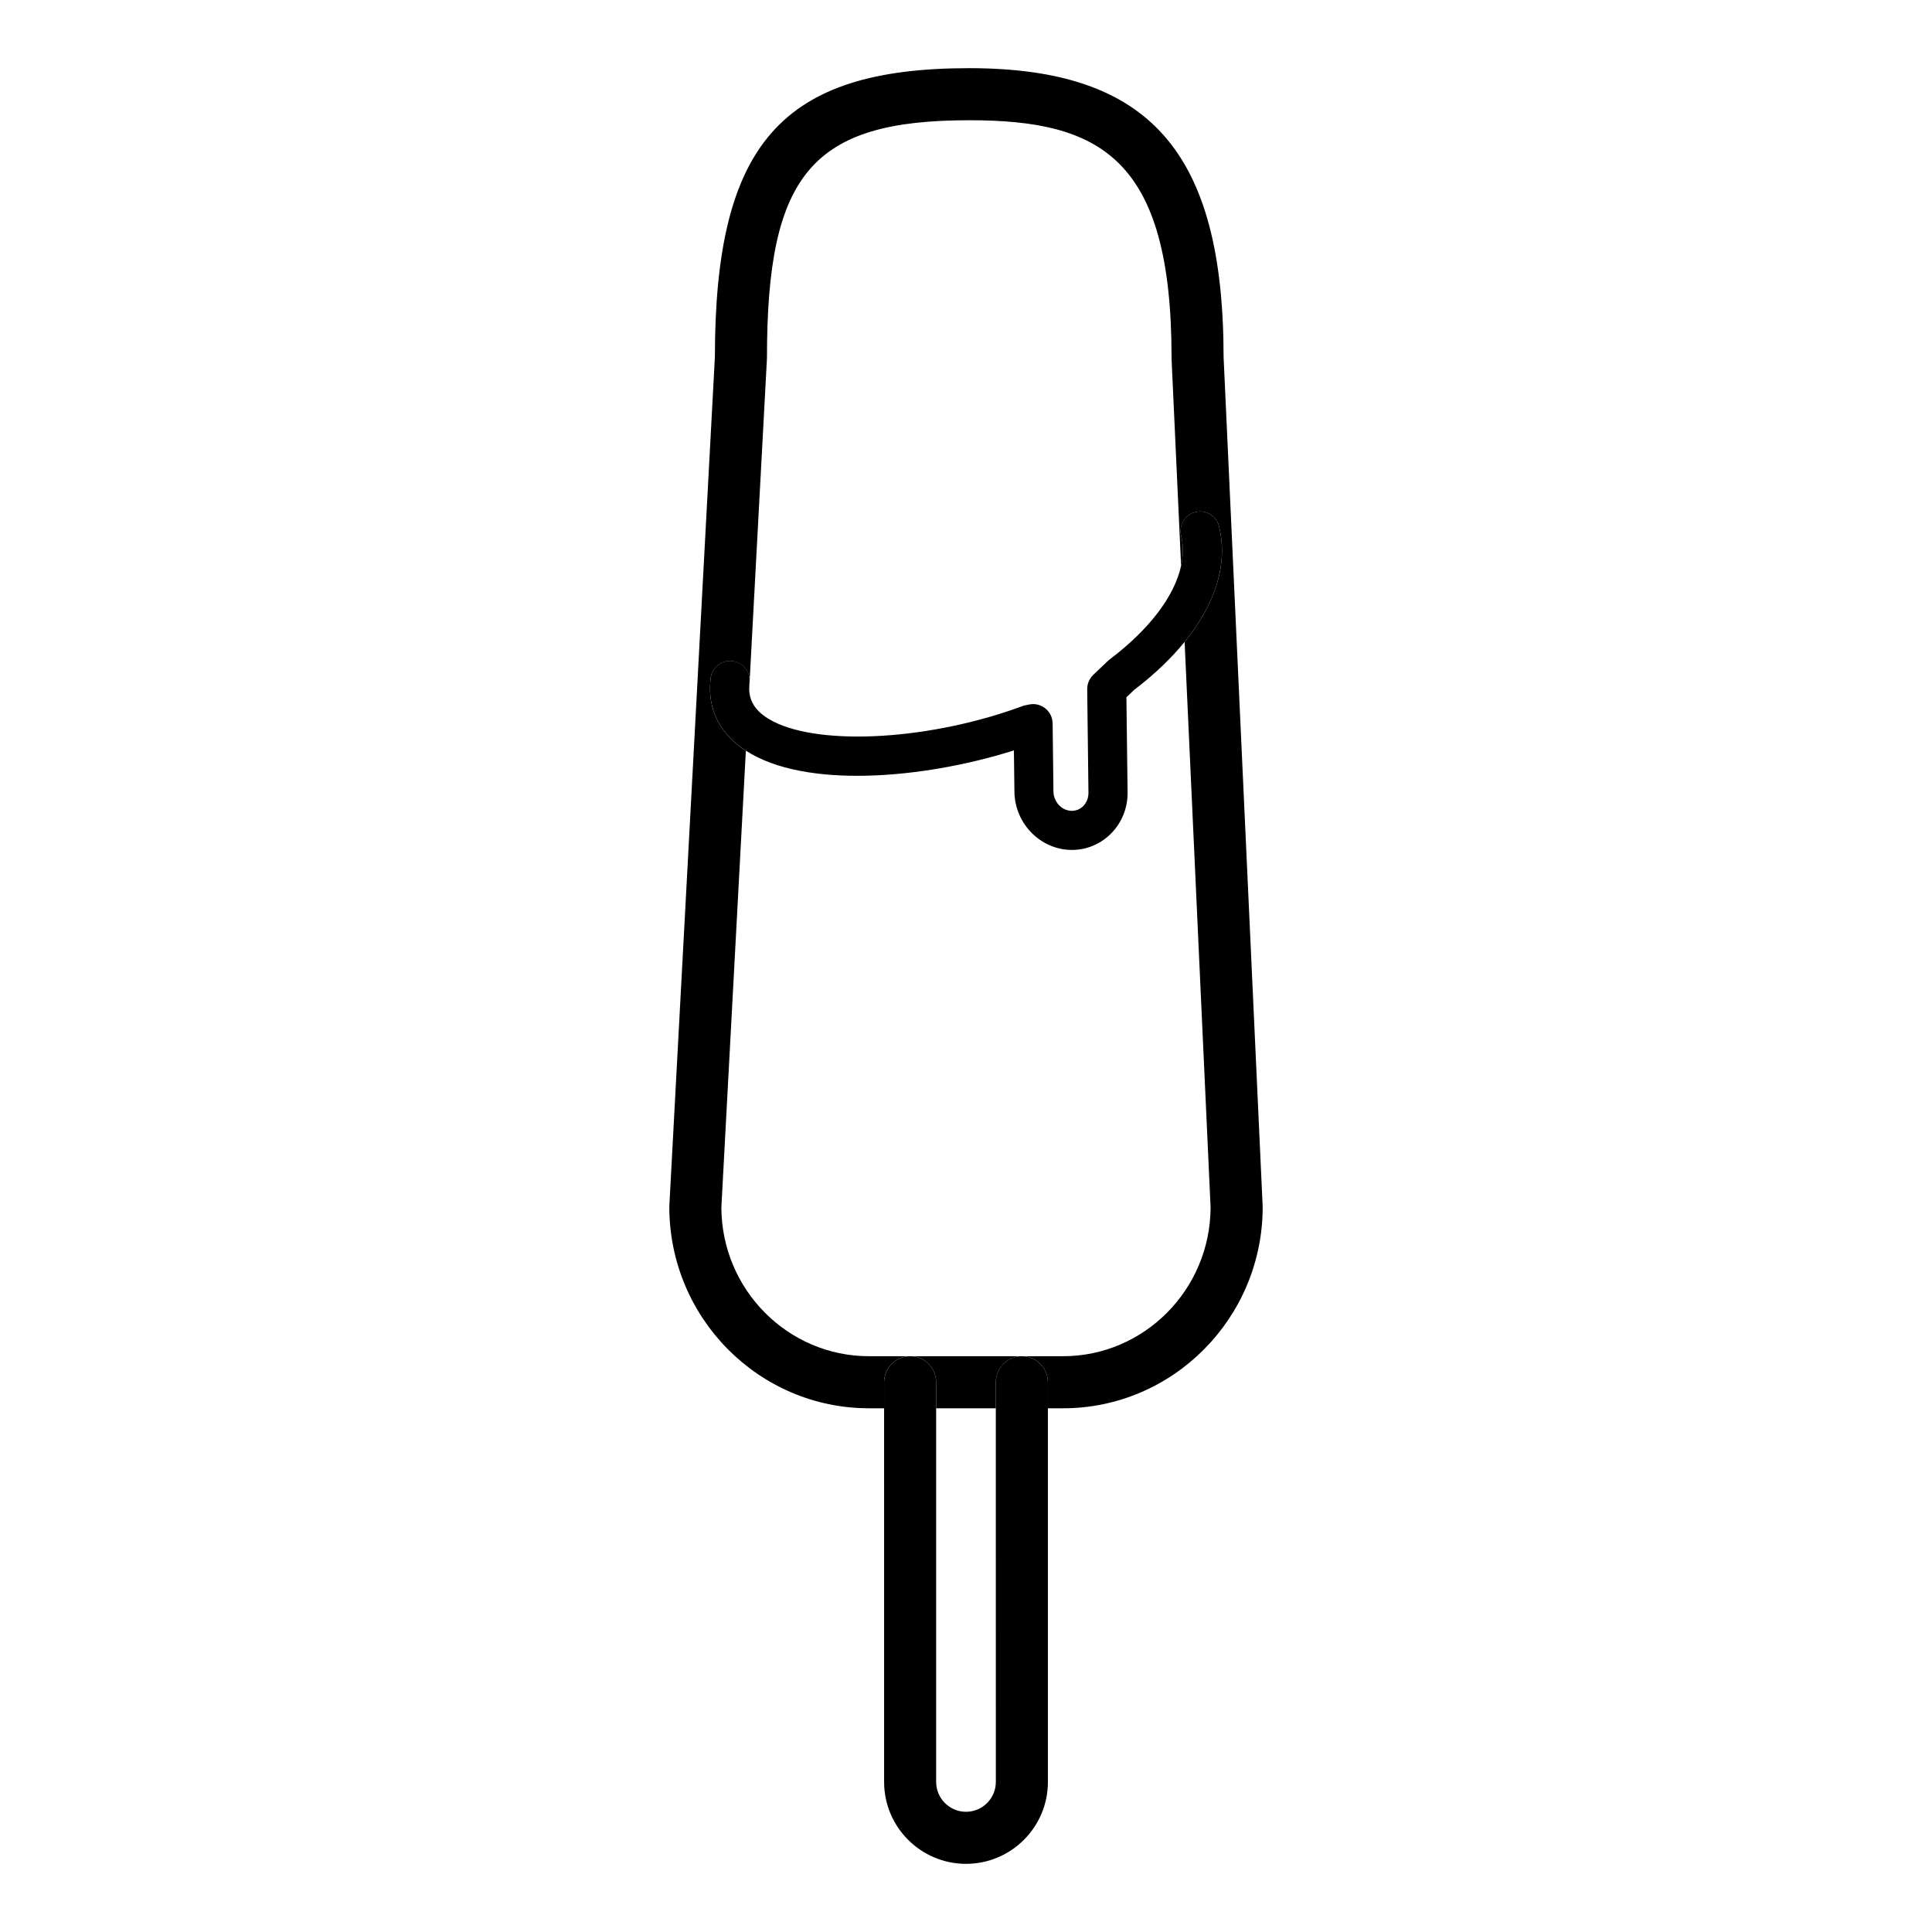 <?xml version="1.0" encoding="UTF-8"?>
<!-- Uploaded to: SVG Repo, www.svgrepo.com, Generator: SVG Repo Mixer Tools -->
<svg fill="#000000" width="800px" height="800px" version="1.1" viewBox="144 144 512 512" xmlns="http://www.w3.org/2000/svg">
 <g>
  <path d="m392.09 510.31v6.898h15.816v-6.898c0-3.809 3.09-6.902 6.898-6.902h-29.609c3.805-0.004 6.894 3.094 6.894 6.902z"/>
  <path d="m478.61 463.52-10.344-224.88c-0.039-54.383-19.582-76.574-67.414-76.574-49.711 0-67.363 20.035-67.398 76.543l-12.066 224.85c-0.012 0.121-0.012 0.25-0.012 0.371 0 29.434 23.734 53.379 52.914 53.379h4v-6.898c0-3.809 3.082-6.902 6.898-6.902h-10.898c-21.52 0-39.023-17.66-39.121-39.402l6.492-121.05c-0.875-0.57-1.719-1.164-2.492-1.812-5.332-4.453-7.691-10.484-6.84-17.434 0.344-2.836 2.922-4.856 5.762-4.508 2.836 0.348 4.856 2.926 4.516 5.762-0.086 0.648-0.098 1.266-0.07 1.863l4.707-87.664c0.012-0.121 0.012-0.246 0.012-0.371 0-48.812 12.027-62.93 53.605-62.93 34.773 0 53.617 10.031 53.617 62.93v0.316l2.527 54.863c0.609-2.797 0.629-5.492 0.012-8.016-0.68-2.777 1.012-5.578 3.789-6.262 2.777-0.676 5.566 1.02 6.258 3.789 2.418 9.824-0.875 20.488-9.129 30.637l6.887 149.86c-0.082 21.758-17.594 39.43-39.117 39.43h-10.891c3.809 0 6.898 3.094 6.898 6.902v6.898h3.996c29.176 0 52.922-23.945 52.922-53.379-0.016-0.113-0.016-0.219-0.02-0.316z"/>
  <path d="m414.8 503.41c-3.809 0-6.898 3.094-6.898 6.902v6.898l0.004 99.027c0 4.359-3.551 7.906-7.91 7.906s-7.906-3.547-7.906-7.906v-105.92c0-3.809-3.09-6.902-6.898-6.902-3.812 0-6.898 3.094-6.898 6.902v6.898l0.004 99.023c0 11.965 9.738 21.699 21.703 21.699 11.969 0 21.703-9.734 21.703-21.699v-105.92c0-3.809-3.094-6.906-6.902-6.906z"/>
  <path d="m411.81 343.14c0.309-0.098 0.598-0.188 0.887-0.277l0.137 10.969c0.102 8.395 6.848 15.301 15.043 15.406h0.188c3.883 0 7.547-1.523 10.324-4.289 2.902-2.906 4.481-6.812 4.43-11.004l-0.309-25.164 2.074-1.969c5.336-4.066 9.789-8.332 13.34-12.695 8.258-10.148 11.551-20.812 9.129-30.637-0.691-2.769-3.481-4.465-6.258-3.789-2.777 0.684-4.469 3.488-3.789 6.262 0.621 2.523 0.598 5.223-0.012 8.016-1.742 7.992-8.344 16.781-18.895 24.762-0.156 0.117-0.309 0.242-0.453 0.379l-3.914 3.727c-1.043 0.992-1.621 2.371-1.613 3.809l0.332 27.418c0.02 1.379-0.484 2.641-1.395 3.562-0.805 0.812-1.879 1.254-3.012 1.254h-0.051c-2.625-0.035-4.793-2.359-4.82-5.18l-0.215-17.996c-0.02-1.547-0.73-3.004-1.941-3.969-1.199-0.973-2.777-1.352-4.293-1.031l-1.031 0.211c-0.258 0.051-0.516 0.125-0.754 0.215-1.969 0.734-4.055 1.445-6.195 2.109-25.723 7.961-53.363 7.934-62.93-0.055-2.109-1.77-3.168-3.836-3.273-6.375-0.023-0.598-0.016-1.215 0.07-1.863 0.344-2.836-1.672-5.414-4.516-5.762-2.836-0.348-5.414 1.668-5.762 4.508-0.852 6.949 1.516 12.977 6.84 17.434 0.777 0.648 1.617 1.246 2.492 1.812 15.711 10.168 46.766 7.434 70.145 0.203z"/>
 </g>
</svg>